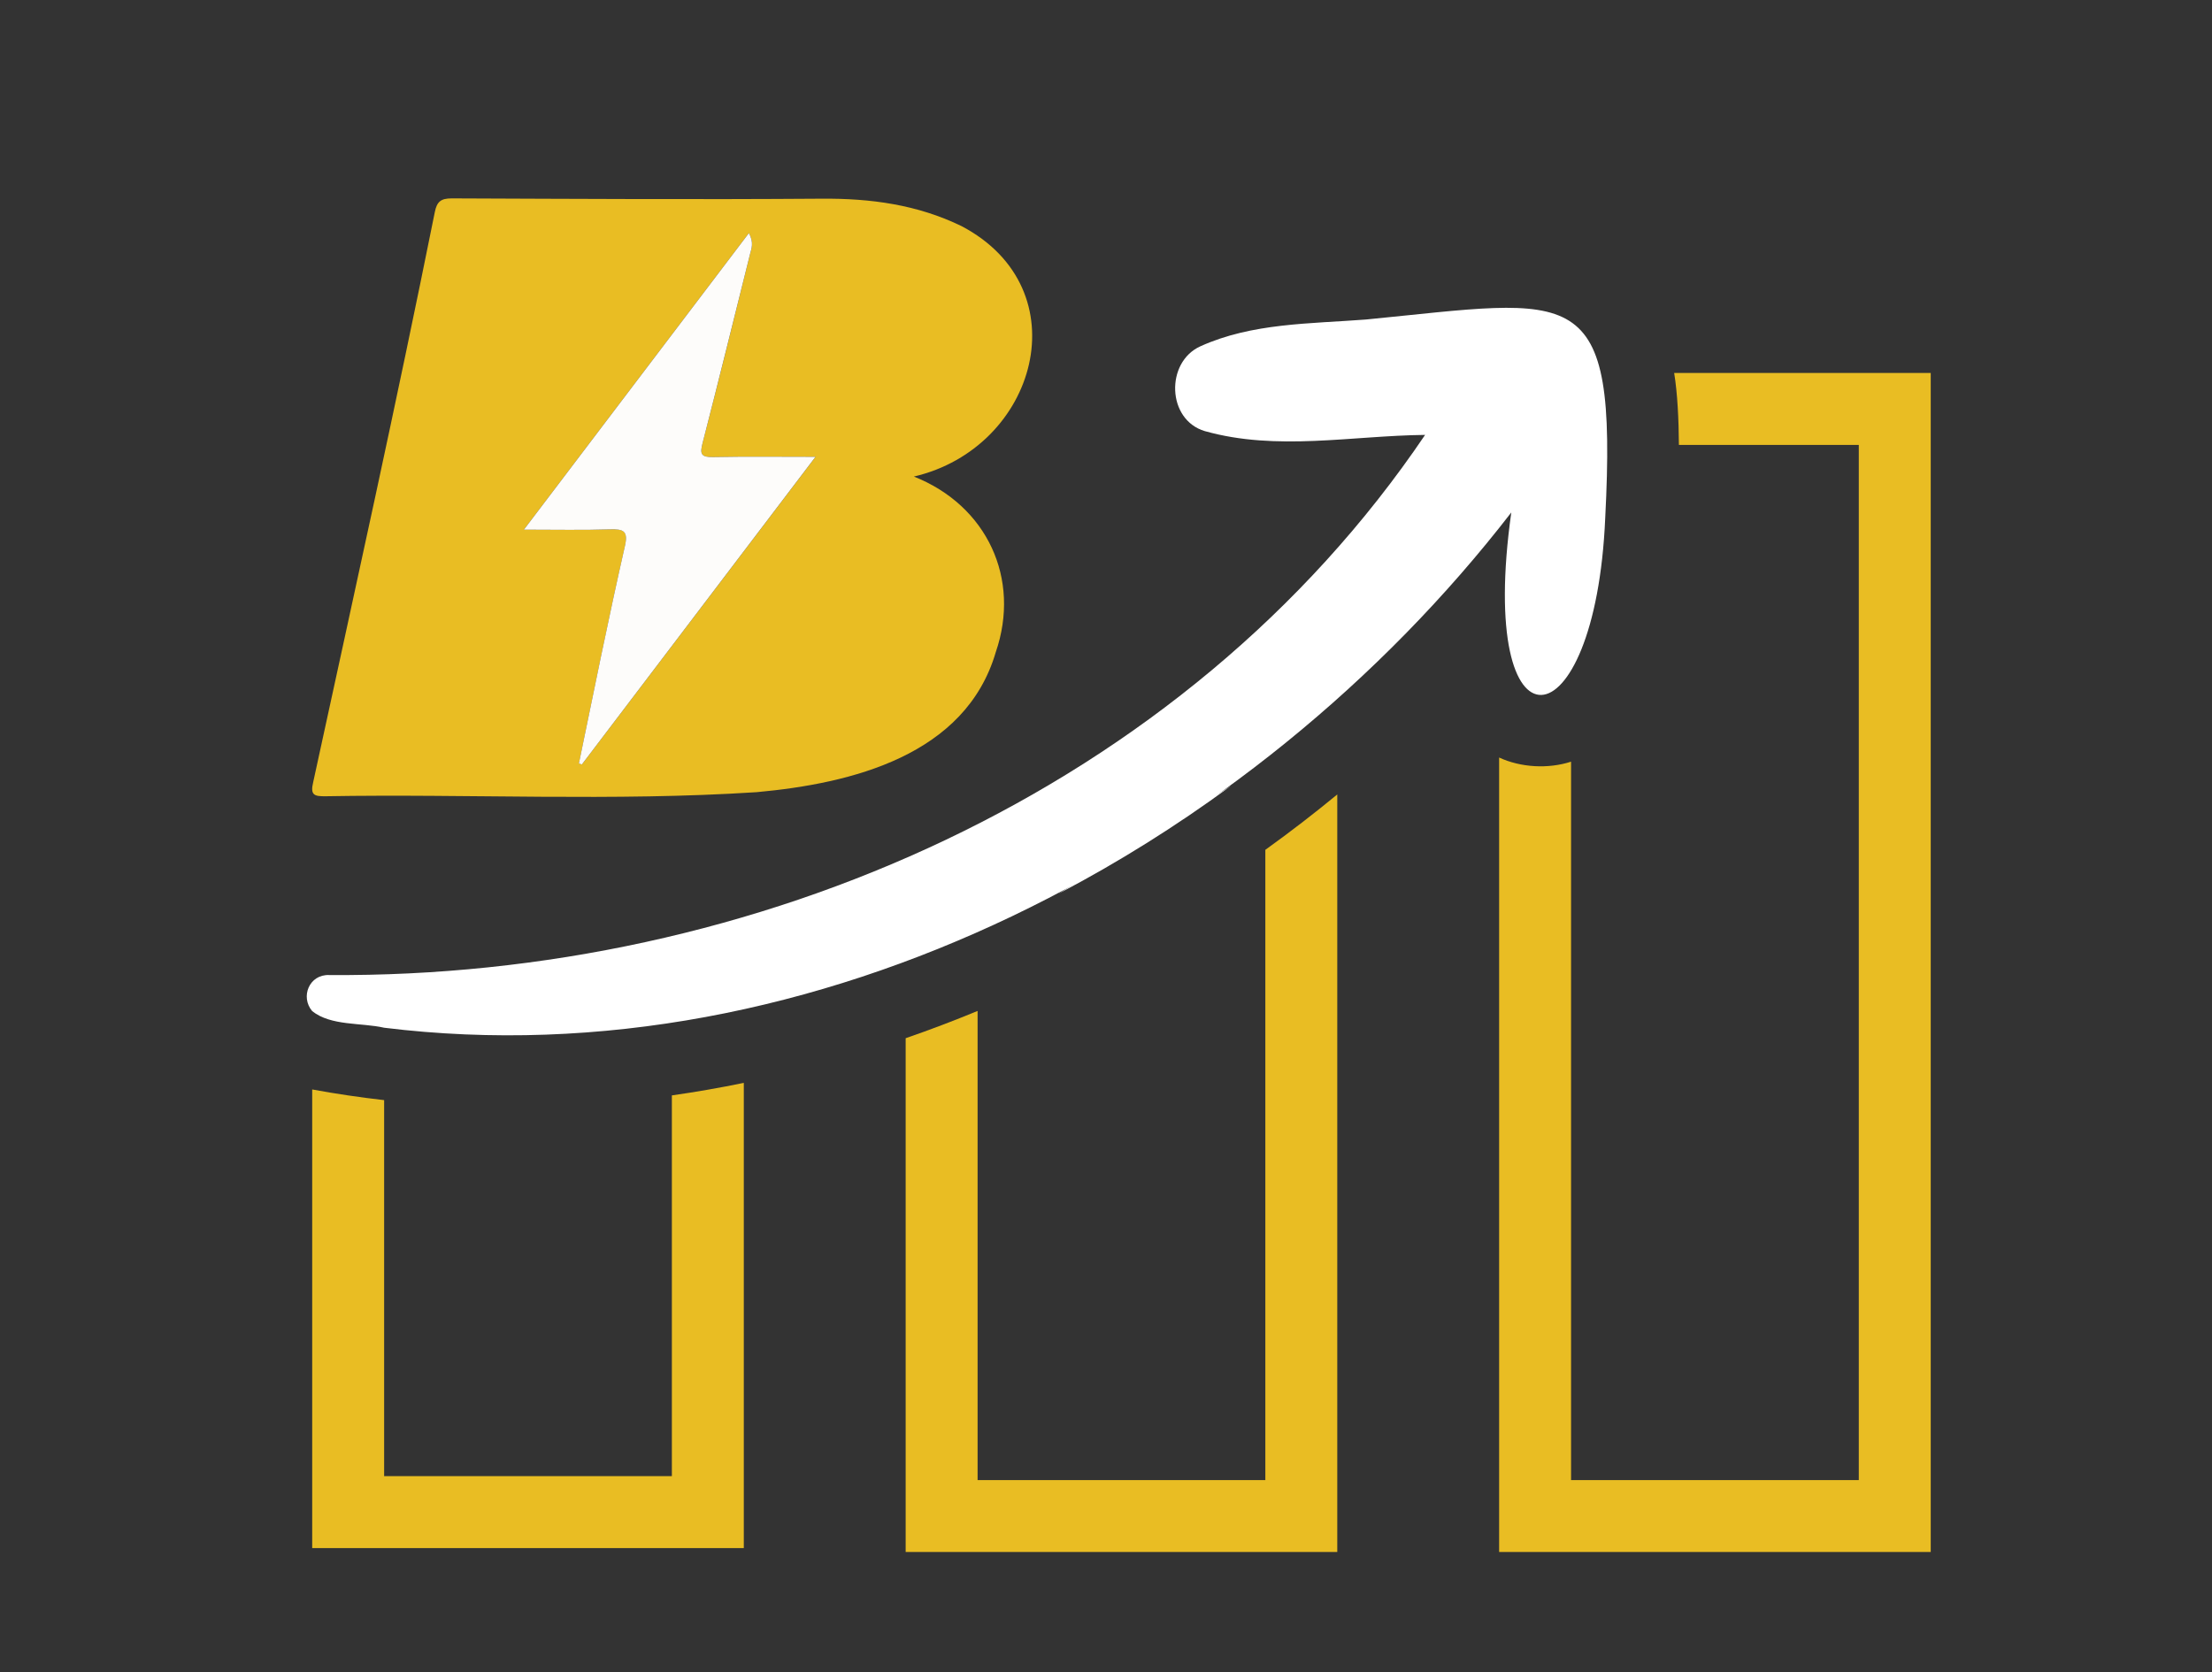 <?xml version="1.0" encoding="UTF-8"?>
<svg id="Layer_1" xmlns="http://www.w3.org/2000/svg" viewBox="0 0 369 279">
  <rect x="0" y="0" width="369" height="279" fill="#333333" stroke="none"/>
  <g>
    <path d="M152.45,79.51c20.6-4.81,27.96-31.26,7.96-41.78-7.39-3.6-15.22-4.65-23.4-4.58-20.55.15-41.11.03-61.66-.05-1.78,0-2.47.52-2.82,2.3-6.38,31.78-13.4,63.41-20.28,95.08-.53,2.19.17,2.39,2.04,2.37,23.98-.42,47.97.87,71.92-.68,15.84-1.44,34.86-6.11,39.91-23.39,4.19-12.2-1.45-24.43-13.67-29.27ZM97.06,127.55c-.16-.06-.32-.12-.48-.18,2.5-12.09,4.93-24.21,7.67-36.25.58-2.52-.21-2.88-2.45-2.8-4.53.15-9.07.04-14.4.04,12.73-16.77,25.03-32.98,37.53-49.47.87,1.63.43,2.57.19,3.51-2.62,10.53-5.21,21.07-7.93,31.57-.46,1.81-.19,2.33,1.74,2.29,5.45-.11,10.91-.04,17.12-.04-13.23,17.42-26.11,34.37-38.99,51.33Z" fill="#e9bd23"/>
    <path d="M87.4,88.36c12.72-16.77,25.02-32.98,37.53-49.47.87,1.63.42,2.57.19,3.5-2.63,10.53-5.22,21.07-7.93,31.58-.47,1.81-.19,2.32,1.73,2.29,5.46-.11,10.92-.04,17.12-.04-13.23,17.42-26.11,34.37-38.98,51.33l-.49-.17c2.5-12.09,4.93-24.21,7.67-36.25.58-2.52-.2-2.88-2.45-2.81-4.53.15-9.07.05-14.4.05Z" fill="#fdfcfa"/>
  </g>
  <path d="M279.28,62.23c.56,3.4.76,7.81.79,12h30.01v172.71h-48v-119.86c-3.84,1.24-8.38.98-12-.69v132.55h72V62.23h-42.8Z" fill="#e9bd23"/>
  <path d="M211.08,141.79v105.15h-48v-78.27c-3.97,1.64-7.98,3.16-12,4.55v85.72h72v-126.39c-3.9,3.21-7.91,6.3-12,9.24Z" fill="#e9bd23"/>
  <path d="M112.08,182.76v63.53h-48v-62.74c-4.04-.46-8.05-1.05-12-1.78v76.52h72v-77.62c-3.99.82-8,1.52-12,2.09Z" fill="#e9bd23"/>
  <g>
    <path d="M205.36,131.11c-9.14,6.71-18.78,12.75-28.8,18.01l28.8-18.01Z" fill="#fff"/>
    <path d="M267.78,86.4c-1.65,38.45-21.51,40.64-15.67-.9-43.4,56.16-116.03,94.84-188.03,85.97-3.83-.87-8.86-.27-12-2.77-2.02-2.38-.49-6.16,2.84-6.02,70.75.51,142.59-30.63,182.81-90.12-12.25.13-24.72,2.75-36.74-.63-6.36-1.88-6.59-11.51-.75-14.15,8.64-3.91,18.29-3.75,27.61-4.47,35.18-3.43,41.99-7,39.93,33.09Z" fill="#fff"/>
  </g>
</svg>